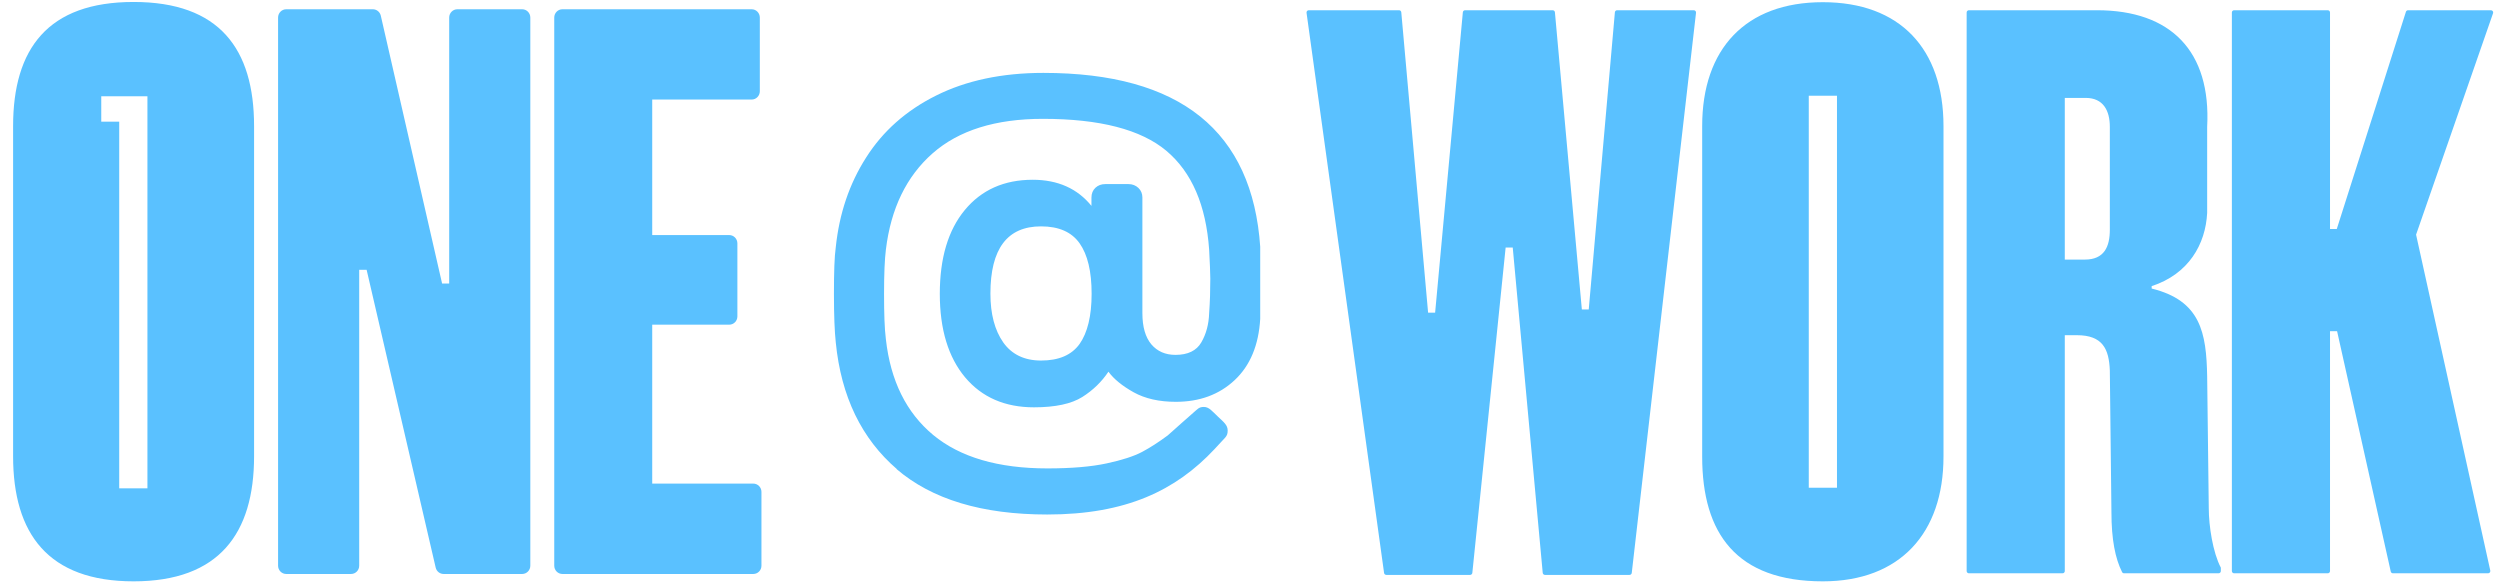 <svg width="179" height="42" viewBox="0 0 179 42" fill="none" xmlns="http://www.w3.org/2000/svg">
<path fill-rule="evenodd" clip-rule="evenodd" d="M7.25 6.893H10.556V34.963H8.536V8.711H7.25V6.893ZM9.565 41.624C15.685 41.624 18.192 38.199 18.192 32.668L18.192 9.034C18.192 3.491 15.707 0.141 9.565 0.141C3.423 0.141 0.938 3.491 0.938 9.034L0.938 32.668C0.938 38.212 3.444 41.624 9.565 41.624ZM46.699 34.626V23.247H52.213C52.536 23.247 52.797 22.982 52.797 22.654V17.425C52.797 17.097 52.536 16.831 52.213 16.831H46.699V7.128H53.819C54.141 7.128 54.403 6.862 54.403 6.534V1.257C54.403 0.929 54.141 0.663 53.819 0.663H40.269C39.946 0.663 39.684 0.929 39.684 1.257V40.504C39.684 40.832 39.946 41.097 40.269 41.097H53.936C54.258 41.097 54.52 40.832 54.52 40.504V35.219C54.52 34.892 54.258 34.626 53.936 34.626H46.699ZM20.495 41.097C20.172 41.097 19.91 40.832 19.91 40.504V1.257C19.91 0.929 20.172 0.663 20.495 0.663H26.695C26.967 0.663 27.203 0.854 27.265 1.122L31.654 20.299H32.162V1.257C32.162 0.929 32.424 0.663 32.746 0.663H37.386C37.709 0.663 37.971 0.929 37.971 1.257V40.504C37.971 40.832 37.709 41.097 37.386 41.097H31.764C31.492 41.097 31.257 40.908 31.195 40.64L26.25 19.316H25.719V40.504C25.719 40.832 25.458 41.097 25.135 41.097H20.495Z" fill="#5AC1FF"/>
<g clip-path="url(#clip0_4861_2761)">
<path d="M64.227 33.597C61.689 31.416 60.223 28.389 59.841 24.515C59.758 23.741 59.71 22.597 59.71 21.047C59.71 19.498 59.746 18.366 59.841 17.698C60.092 15.302 60.807 13.169 62.01 11.286C63.202 9.403 64.871 7.913 67.028 6.84C69.174 5.768 71.736 5.219 74.704 5.219C84.501 5.219 89.674 9.379 90.234 17.698C90.293 18.651 90.317 19.414 90.317 19.974C90.317 21.059 90.281 22.001 90.234 22.799C90.126 24.718 89.507 26.184 88.398 27.221C87.29 28.258 85.883 28.77 84.191 28.77C82.999 28.77 81.998 28.544 81.175 28.091C80.365 27.638 79.757 27.149 79.364 26.613C78.887 27.328 78.267 27.936 77.493 28.425C76.718 28.913 75.562 29.164 74.036 29.164C71.951 29.164 70.306 28.449 69.102 27.018C67.898 25.576 67.29 23.586 67.29 21.035C67.29 18.485 67.886 16.482 69.078 15.04C70.27 13.598 71.891 12.871 73.941 12.871C75.741 12.871 77.147 13.503 78.148 14.742V14.146C78.148 13.86 78.243 13.622 78.434 13.443C78.625 13.264 78.863 13.181 79.137 13.181H80.806C81.08 13.181 81.319 13.276 81.509 13.455C81.7 13.634 81.795 13.872 81.795 14.134V22.418C81.795 23.407 82.01 24.146 82.439 24.659C82.868 25.159 83.44 25.409 84.167 25.409C85.049 25.409 85.669 25.111 86.014 24.515C86.36 23.92 86.551 23.216 86.575 22.418C86.634 21.619 86.658 20.797 86.658 19.951C86.658 19.522 86.622 18.83 86.575 17.877C86.348 14.683 85.335 12.335 83.512 10.797C81.688 9.272 78.744 8.509 74.668 8.509C71.283 8.509 68.649 9.331 66.778 10.976C64.907 12.621 63.786 14.921 63.429 17.877C63.345 18.544 63.298 19.593 63.298 21.023C63.298 22.454 63.333 23.526 63.429 24.289C63.762 27.269 64.895 29.545 66.814 31.142C68.744 32.739 71.474 33.538 74.99 33.538C76.706 33.538 78.124 33.419 79.233 33.18C80.341 32.942 81.187 32.668 81.772 32.358C82.356 32.048 82.963 31.655 83.607 31.178C84.401 30.475 84.994 29.936 85.328 29.652C85.758 29.287 85.825 29.137 86.197 29.137C86.57 29.137 86.79 29.441 87.21 29.836C87.629 30.232 87.902 30.438 87.902 30.826C87.902 31.048 87.86 31.171 87.725 31.331C87.662 31.405 87.047 32.063 86.96 32.157C84.191 35.113 80.639 36.839 74.978 36.839C70.318 36.839 66.718 35.755 64.18 33.574L64.227 33.597ZM77.302 24.623C77.862 23.824 78.16 22.632 78.16 21.035C78.16 19.438 77.874 18.234 77.302 17.424C76.73 16.613 75.812 16.208 74.537 16.208C72.117 16.208 70.914 17.817 70.914 21.023C70.914 22.489 71.224 23.645 71.831 24.515C72.439 25.374 73.345 25.815 74.537 25.815C75.812 25.815 76.73 25.421 77.302 24.623Z" fill="#5AC1FF"/>
</g>
<path fill-rule="evenodd" clip-rule="evenodd" d="M121.876 32.697C121.876 38.226 124.353 41.624 130.515 41.624C136.044 41.624 139.154 38.168 139.154 32.697V9.026C139.154 3.497 136.044 0.157 130.515 0.157C124.986 0.157 121.876 3.497 121.876 9.026V32.697ZM99.1 41.024C99.111 41.104 99.179 41.163 99.259 41.163H105.259C105.342 41.163 105.411 41.1 105.419 41.019L107.804 17.723H108.312L110.459 41.017C110.467 41.1 110.536 41.163 110.619 41.163H116.674C116.756 41.163 116.824 41.102 116.834 41.021L121.435 0.912C121.446 0.816 121.371 0.733 121.275 0.733H115.786C115.702 0.733 115.633 0.796 115.626 0.879L113.754 22.157H113.26L111.332 0.879C111.325 0.796 111.255 0.733 111.172 0.733H104.9C104.817 0.733 104.748 0.796 104.74 0.878L102.755 22.388H102.252L100.332 0.879C100.325 0.796 100.255 0.733 100.172 0.733H93.707C93.61 0.733 93.535 0.819 93.548 0.915L99.1 41.024ZM140.973 41.048C140.884 41.048 140.812 40.976 140.812 40.887V0.893C140.812 0.805 140.884 0.733 140.973 0.733H150.143C155.441 0.733 158.321 3.67 158.033 9.084V15.246C157.918 17.492 156.708 19.623 154.059 20.487V20.66C157.572 21.524 157.975 23.827 158.033 26.937L158.148 36.383C158.148 37.65 158.436 39.55 159.012 40.645V40.887C159.012 40.976 158.94 41.048 158.851 41.048H152.082C152.023 41.048 151.968 41.015 151.941 40.962C151.451 39.988 151.179 38.628 151.179 36.671L151.064 26.534C151.006 24.979 150.546 24 148.703 24H147.839V40.887C147.839 40.976 147.767 41.048 147.678 41.048H140.973ZM147.839 18.586H149.279C150.661 18.586 151.064 17.665 151.064 16.456V9.084C151.064 7.932 150.603 7.01 149.336 7.01H147.839V18.586ZM159.802 40.887C159.802 40.976 159.874 41.048 159.963 41.048H166.668C166.757 41.048 166.829 40.976 166.829 40.887V23.712H167.335L171.178 40.922C171.194 40.995 171.259 41.048 171.334 41.048H178.147C178.25 41.048 178.326 40.953 178.304 40.852L172.991 16.801L178.503 0.946C178.54 0.842 178.462 0.733 178.352 0.733H172.417C172.347 0.733 172.286 0.778 172.264 0.845L167.313 16.398H166.829V0.893C166.829 0.805 166.757 0.733 166.668 0.733H159.963C159.874 0.733 159.802 0.805 159.802 0.893V40.887ZM129.508 6.853H131.528V34.924H129.508V6.853Z" fill="#5AC1FF"/>
<defs>
<clipPath id="clip0_4861_2761">
<rect width="32.161" height="33.276" fill="white" transform="translate(58.07 3.667)"/>
</clipPath>
</defs>
</svg>
